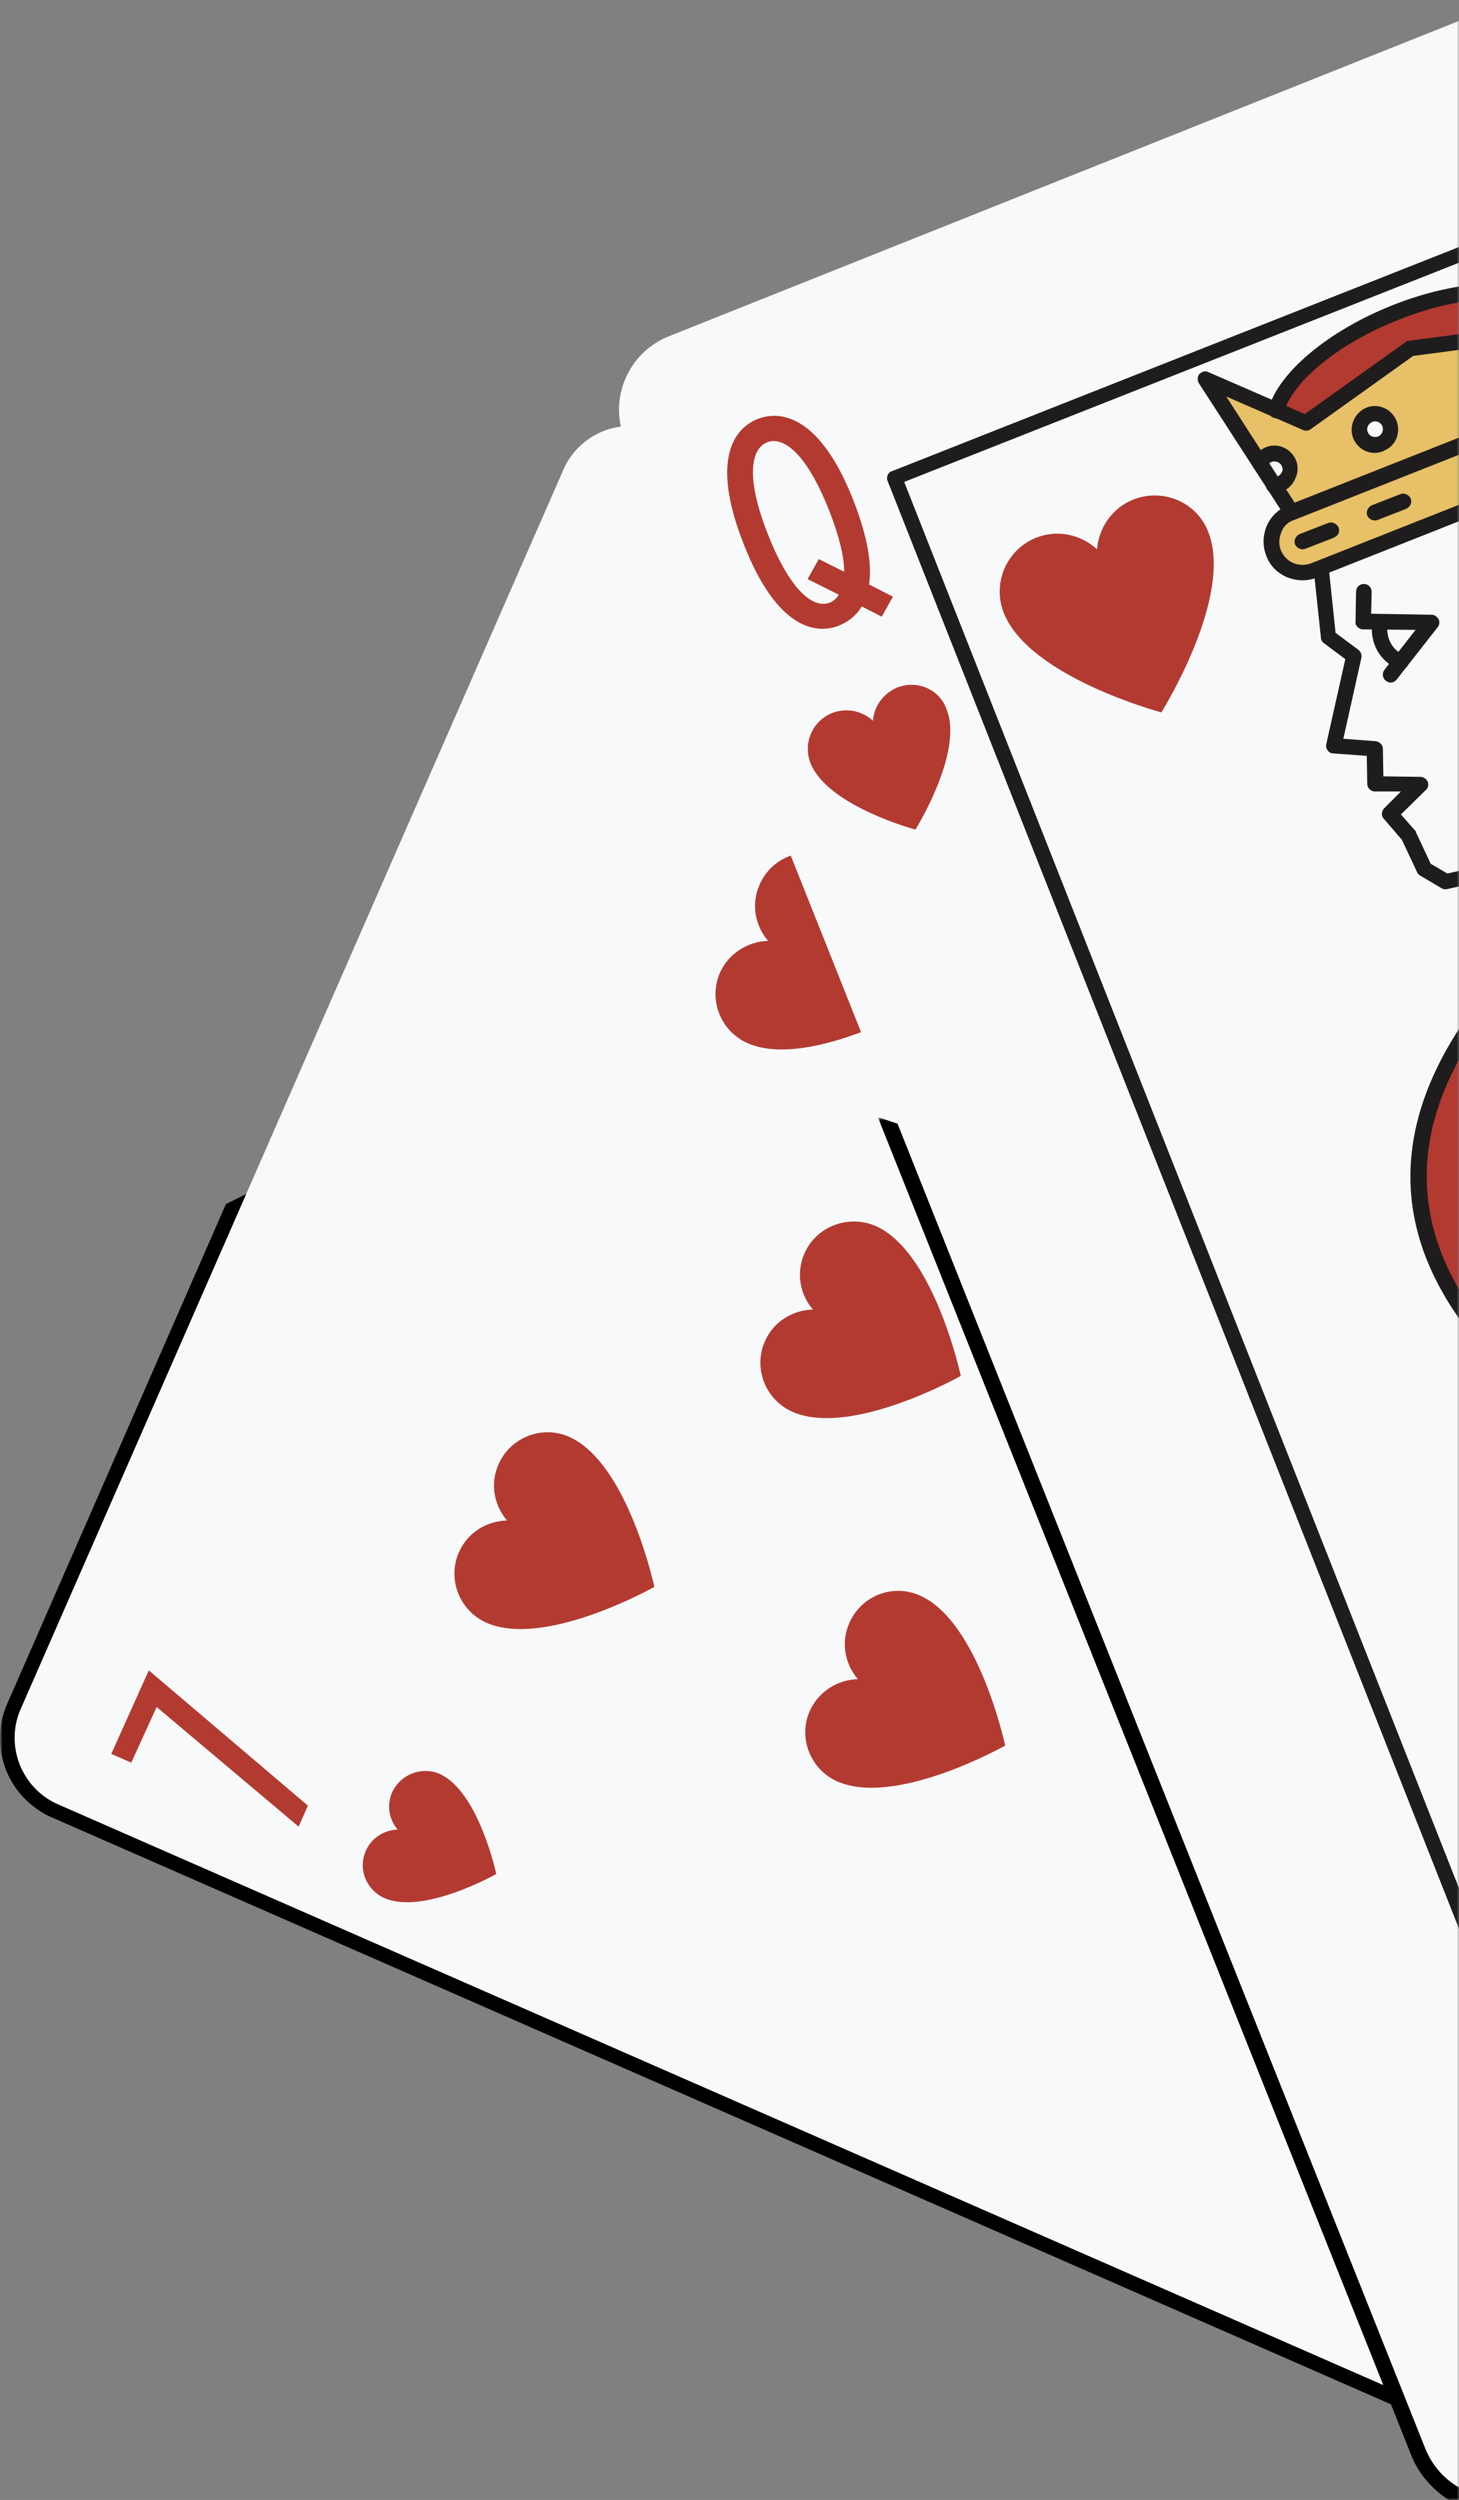 <svg width="299" height="512" viewBox="0 0 299 512" fill="none" xmlns="http://www.w3.org/2000/svg">
<rect x="0" y="0" width="299" height="512" fill="#808080" stroke="none"/>
<mask id="mask0_176_2359" style="mask-type:alpha" maskUnits="userSpaceOnUse" x="0" y="0" width="299" height="512">
<rect width="299" height="512" fill="#D9D9D9"/>
</mask>
<g mask="url(#mask0_176_2359)">
<mask id="mask1_176_2359" style="mask-type:luminance" maskUnits="userSpaceOnUse" x="0" y="191" width="328" height="320">
<path d="M327.5 191.8H0V511H327.5V191.8Z" fill="white"/>
</mask>
<g mask="url(#mask1_176_2359)">
<path d="M327.5 511L10.6 372.2C8.7 371.4 7 370.2 5.5 368.8C0.1 363.7 -1.5 355.7 1.5 348.9L46.3 246.6L153.7 193.4C161 189.8 169.9 192.8 173.5 200.1L327.5 511Z" fill="black"/>
</g>
<path d="M384.7 532.8L11.8 369.5C4.4 366.2 1 357.5 4.2 350.1L115.5 96.1C118.8 88.7 127.5 85.2 134.9 88.5L239.4 134.3L507.8 251.9C515.2 255.2 518.7 263.9 515.4 271.3L473.8 366.4L404.2 525.3C400.8 532.7 392.1 536.1 384.7 532.8Z" fill="#F8F9FA"/>
<path d="M80.4 367C79.2 369.7 79.7 372.6 81.5 374.7C78.8 374.8 76.2 376.3 75 379C73.3 382.7 75 387 78.7 388.7C86.7 392.3 101.7 383.8 101.7 383.8C101.7 383.8 98.1 366.9 90.1 363.3C86.4 361.7 82.1 363.4 80.4 367Z" fill="#B33A31"/>
<path d="M164.9 256.6C163.1 260.6 163.9 265.1 166.6 268.2C162.5 268.3 158.6 270.6 156.8 274.6C154.3 280.1 156.8 286.6 162.3 289.1C174.3 294.5 196.9 281.8 196.9 281.8C196.9 281.8 191.5 256.5 179.5 251.1C173.9 248.7 167.4 251.1 164.9 256.6Z" fill="#B33A31"/>
<path d="M102.2 299.799C100.4 303.799 101.2 308.199 103.9 311.399C99.8 311.499 95.9 313.799 94.1 317.799C91.6 323.299 94.1 329.799 99.6 332.299C111.6 337.699 134.1 324.999 134.1 324.999C134.1 324.999 128.7 299.699 116.7 294.299C111.2 291.799 104.7 294.299 102.2 299.799Z" fill="#B33A31"/>
<path d="M155.7 181.1C153.9 185.1 154.7 189.5 157.4 192.7C153.3 192.8 149.4 195.2 147.6 199.1C145.1 204.6 147.6 211.1 153.1 213.6C165.1 219 187.6 206.3 187.6 206.3C187.6 206.3 182.2 181 170.2 175.6C164.7 173.1 158.2 175.5 155.7 181.1Z" fill="#B33A31"/>
<path d="M174.1 332.3C172.3 336.3 173.1 340.7 175.8 343.9C171.7 344 167.8 346.4 166 350.3C163.5 355.8 166 362.3 171.5 364.8C183.5 370.2 206 357.5 206 357.5C206 357.5 200.6 332.2 188.6 326.8C183.1 324.3 176.6 326.7 174.1 332.3Z" fill="#B33A31"/>
<path d="M227.7 213.5C225.9 217.5 226.7 222 229.4 225.1C225.3 225.2 221.4 227.5 219.6 231.5C217.1 237 219.6 243.5 225.1 246C237.1 251.4 259.6 238.7 259.6 238.7C259.6 238.7 254.2 213.4 242.2 208C236.7 205.5 230.2 208 227.7 213.5Z" fill="#B33A31"/>
<path d="M32.1 349.6L26.9 361L22.8 359.2L30.5 342.1L63.1 369.8L61.2 374.1L32.1 349.6Z" fill="#B33A31"/>
<mask id="mask2_176_2359" style="mask-type:luminance" maskUnits="userSpaceOnUse" x="179" y="228" width="315" height="287">
<path d="M493.9 228.7H179.9V514.8H493.9V228.7Z" fill="white"/>
</mask>
<g mask="url(#mask2_176_2359)">
<path d="M457.7 456.3L314.2 513.5C307.8 516.1 300.5 515 295.1 510.7C292.5 508.6 290.4 505.9 289.2 502.8L179.9 228.8L482.9 328.7C491.3 331.5 495.9 340.6 493.1 349L457.7 456.3Z" fill="black"/>
</g>
<path d="M313 510.5C304.8 513.8 295.4 509.7 292.1 501.5L128 89.8C124.7 81.6 128.8 72.2 137 68.9L417.3 -42.9C425.5 -46.2 434.9 -42.1 438.2 -33.9L602.4 377.8C605.7 386 601.6 395.4 593.4 398.7L313 510.5Z" fill="#F8F9FA"/>
<path d="M548.7 365C548.6 365.1 548.5 365.1 548.4 365.2L323.9 453.9C323.5 454.1 323.1 454.1 322.7 453.9C322.3 453.7 322 453.4 321.9 453L181.9 98.5C181.7 98.1 181.8 97.7 181.9 97.3C182.1 96.9 182.4 96.6 182.8 96.5L407.3 7.8C408.1 7.5 409 7.9 409.4 8.7L549.4 363.2C549.5 363.8 549.3 364.6 548.7 365ZM324.1 450.3L545.7 362.8L406.9 11.2L185.3 98.7L324.1 450.3Z" fill="#1E1C1C"/>
<path d="M329.6 79.3L328.4 72.6C328.1 73 327.7 73.2 327.3 73.4C325.7 74 323.8 73.2 323.2 71.6C322.6 70 323.4 68.1 325 67.5C325.9 67.2 326.8 67.2 327.6 67.6L324 47.5L315.1 68.1L289.1 71.5L267.8 86.7L247.2 77.8L258.3 95C258.6 94.2 259.3 93.5 260.1 93.2C261.7 92.6 263.6 93.4 264.2 95C264.8 96.6 264 98.5 262.4 99.1C261.9 99.3 261.5 99.3 261 99.3L264.7 105C263.1 105.6 261.9 106.9 261.2 108.4C260.5 109.9 260.5 111.6 261.1 113.3C262.4 116.5 266.1 118.2 269.3 116.9L334.3 91.2C337.6 89.9 339.2 86.2 337.9 83C336.6 79.6 332.9 78 329.6 79.3ZM283 90.9C281.4 91.5 279.5 90.7 278.9 89.1C278.3 87.5 279.1 85.6 280.7 85C282.3 84.4 284.2 85.2 284.8 86.8C285.4 88.4 284.6 90.2 283 90.9ZM306.6 81.6C305 82.2 303.1 81.4 302.5 79.8C301.9 78.2 302.7 76.3 304.3 75.7C305.9 75.1 307.8 75.9 308.4 77.5C309 79.1 308.2 80.9 306.6 81.6Z" fill="#E7C068"/>
<path d="M317.5 62L314.9 68L288.9 71.4L267.6 86.6L261.6 84C263.5 77.2 273 69.1 286 64C299 58.9 311.5 58.3 317.5 62Z" fill="#B33A31"/>
<path d="M314.1 256.2L308.4 279C299.9 269.2 272.7 240.9 309.7 199.7C292.1 227.4 308.8 251.4 314.1 256.2Z" fill="#B33A31"/>
<path d="M336.3 91.8C335.8 92.1 335.3 92.4 334.8 92.6L269.8 118.3C267.8 119.1 265.7 119 263.7 118.2C261.7 117.3 260.2 115.8 259.5 113.8C258.7 111.8 258.8 109.6 259.6 107.7C260.4 105.8 262 104.3 263.9 103.5L328.9 77.8C330.9 77 333 77.1 335 77.9C337 78.8 338.5 80.3 339.2 82.3C340.7 85.7 339.4 89.8 336.3 91.8ZM264.3 106.9C263.5 107.4 262.9 108.1 262.6 109C262.1 110.2 262 111.5 262.5 112.7C263 113.9 263.9 114.8 265 115.3C266.2 115.8 267.5 115.8 268.6 115.4L333.6 89.7C336 88.7 337.2 85.9 336.3 83.5C335.8 82.3 334.9 81.4 333.8 80.9C332.6 80.4 331.3 80.4 330.2 80.8L265.2 106.5C264.9 106.6 264.6 106.7 264.3 106.9Z" fill="#1E1C1C"/>
<path d="M330.5 80.6C330.3 80.701 330.1 80.8 329.9 80.8C329 81.001 328.2 80.4 328.1 79.501L323.3 52.8L316.4 68.6C316.2 69.1 315.7 69.501 315.2 69.501L289.6 72.9L268.6 87.9C268.2 88.201 267.6 88.3 267.1 88.1L251.3 81.201L266 104C266.5 104.7 266.2 105.6 265.5 106.2C264.8 106.7 263.8 106.5 263.3 105.7L245.7 78.501C245.3 77.9 245.4 77.1 245.8 76.6C246.3 76.1 247 75.9 247.6 76.201L267.4 84.8L288 70.1C288.2 69.9 288.5 69.8 288.7 69.8L313.8 66.501L322.4 46.7C322.7 46.1 323.3 45.7 324 45.8C324.7 45.901 325.3 46.401 325.4 47.1L331.2 79.001C331.3 79.701 331 80.3 330.5 80.6Z" fill="#1E1C1C"/>
<path d="M318.4 63.3C317.9 63.6 317.2 63.7 316.7 63.3C311 59.8 298.6 60.7 286.6 65.5C274.6 70.2 264.9 78 263.1 84.5C262.9 85.3 262 85.8 261.1 85.6C260.3 85.4 259.8 84.5 260 83.6C262.1 76.2 272.3 67.7 285.4 62.5C298.5 57.3 311.7 56.6 318.3 60.6C319 61.1 319.3 62 318.8 62.8C318.8 63 318.6 63.2 318.4 63.3Z" fill="#1E1C1C"/>
<path d="M284.4 91.9C284.1 92.1 283.8 92.2 283.5 92.4C281 93.4 278.3 92.2 277.3 89.7C276.4 87.3 277.6 84.5 280 83.5C282.4 82.5 285.2 83.7 286.2 86.2C287 88.3 286.3 90.7 284.4 91.9ZM280.9 86.6C280.3 87 280 87.8 280.3 88.5C280.6 89.3 281.5 89.7 282.4 89.4C283.2 89.1 283.6 88.1 283.3 87.3C283 86.5 282.1 86.1 281.2 86.4C281.1 86.5 281 86.6 280.9 86.6Z" fill="#1E1C1C"/>
<path d="M263.8 100.1C263.5 100.3 263.2 100.4 262.9 100.6C262.2 100.9 261.5 101 260.8 100.9C259.9 100.8 259.3 100 259.4 99.1C259.5 98.2 260.3 97.6 261.2 97.7C261.4 97.7 261.6 97.7 261.8 97.6C262.2 97.4 262.5 97.1 262.7 96.7C262.9 96.3 262.9 95.9 262.7 95.5C262.4 94.7 261.4 94.3 260.6 94.6C260.1 94.8 259.8 95.2 259.7 95.5C259.4 96.3 258.4 96.7 257.6 96.4C256.8 96.1 256.4 95.1 256.7 94.3C257.2 93.1 258.2 92.1 259.4 91.6C261.8 90.6 264.6 91.8 265.6 94.3C266.1 95.5 266 96.8 265.5 97.9C265.1 98.9 264.5 99.6 263.8 100.1Z" fill="#1E1C1C"/>
<path d="M273.7 109.9C273.6 110 273.5 110 273.4 110.1L267.5 112.4C266.7 112.7 265.8 112.3 265.4 111.5C265.1 110.7 265.5 109.8 266.3 109.4L272.2 107.1C273 106.8 273.9 107.2 274.3 108C274.6 108.7 274.4 109.5 273.7 109.9Z" fill="#1E1C1C"/>
<path d="M288.5 104C288.4 104.1 288.3 104.1 288.2 104.2L282.3 106.5C281.5 106.8 280.6 106.4 280.2 105.6C279.9 104.8 280.3 103.9 281.1 103.5L287 101.2C287.8 100.9 288.7 101.3 289.1 102.1C289.4 102.8 289.1 103.6 288.5 104Z" fill="#1E1C1C"/>
<path d="M330.4 192C329.7 192.4 328.8 192.3 328.3 191.7L323.6 186.2L317.3 177.5L296.5 182.1C296.1 182.2 295.7 182.1 295.4 181.9L291 179.3C290.7 179.1 290.5 178.9 290.4 178.6L287.3 172L283.6 167.7C283 167.1 283.1 166.1 283.7 165.5L287.1 162.1H281.8C280.9 162.1 280.2 161.4 280.2 160.5L280.1 154.8L273.2 154.3C272.7 154.3 272.3 154 272.1 153.7C271.8 153.3 271.7 152.9 271.8 152.4L275.7 135L271.3 131.7C270.9 131.4 270.7 131 270.7 130.6L269.2 116.5C269.1 115.6 269.7 114.9 270.6 114.8C271.5 114.7 272.3 115.3 272.3 116.2L273.7 129.6L278.4 133.1C278.9 133.5 279.1 134.1 279 134.7L275.3 151.3L281.9 151.8C282.7 151.9 283.4 152.5 283.4 153.4L283.5 159L291.1 159.1C291.7 159.1 292.3 159.5 292.6 160.1C292.8 160.7 292.7 161.4 292.2 161.8L287.1 166.8L290 170.1C290.1 170.2 290.2 170.3 290.2 170.5L293.2 176.9L296.6 178.9L317.9 174.2C318.5 174.1 319.2 174.3 319.5 174.8L326.3 184.3L330.9 189.7C331.5 190.4 331.4 191.4 330.7 191.9C330.5 192 330.4 192 330.4 192Z" fill="#1E1C1C"/>
<path d="M285.9 139.5C285.3 139.9 284.6 139.9 284 139.4C283.3 138.9 283.2 137.9 283.7 137.2L290.1 129L279.3 128.9C278.9 128.9 278.5 128.7 278.2 128.4C277.9 128.1 277.7 127.7 277.8 127.3L277.9 121.2C277.9 120.3 278.6 119.6 279.5 119.6C280.4 119.6 281.1 120.3 281.1 121.2L281 125.7L293.4 125.9C294 125.9 294.5 126.3 294.8 126.8C295.1 127.3 295 128 294.6 128.5L286.2 139.2C286.1 139.3 286 139.4 285.9 139.5Z" fill="#1E1C1C"/>
<path d="M287.9 136.9C287.5 137.2 286.9 137.3 286.4 137C282.7 135.3 280.7 131.7 281.2 127.5C281.3 126.6 282.1 126 282.9 126.1C283.8 126.2 284.4 127 284.3 127.9C284.2 129.2 284.2 132.5 287.7 134.2C288.5 134.6 288.8 135.5 288.5 136.3C288.4 136.5 288.2 136.7 287.9 136.9Z" fill="#1E1C1C"/>
<path d="M309.2 280.3C308.5 280.7 307.7 280.6 307.1 280L306.2 279C296.8 268.2 271.7 239.6 308.3 198.7C308.4 198.6 308.4 198.5 308.5 198.5C312.9 193.7 318 188.8 323.7 184C324.3 183.5 325.4 183.5 325.9 184.2C326.5 184.9 326.4 185.9 325.7 186.4C320.1 191.1 315.1 195.8 310.9 200.5C310.9 200.6 310.8 200.6 310.8 200.7C275.9 239.5 299.7 266.7 308.6 276.9L309.5 277.9C310.1 278.6 310 279.6 309.3 280.1C309.3 280.2 309.3 280.2 309.2 280.3Z" fill="#1E1C1C"/>
<path d="M152.4 111.4C145.6 94.2 150.4 87.7 155.3 85.8C160.2 83.9 168.2 85.4 174.9 102.5C177.9 110.2 178.7 115.7 178.1 119.7L183 122.2L180.7 126.3L176.6 124.2C175.4 126.2 173.7 127.4 172 128.1C167.1 130.1 159.1 128.6 152.4 111.4ZM171.9 121.8L165.5 118.6L167.8 114.5L173 117.1C173 114.2 172.1 110.1 169.9 104.5C164.9 91.9 160.1 89.4 157.2 90.6C154.3 91.7 152.4 96.9 157.4 109.5C162.4 122.1 167.2 124.6 170.1 123.4C170.8 123.1 171.4 122.6 171.9 121.8Z" fill="#B33A31"/>
<path d="M183.9 140.8C181 142 179.1 144.7 178.9 147.6C176.7 145.6 173.5 144.9 170.6 146C166.5 147.6 164.5 152.2 166.1 156.3C169.6 165.1 187.6 169.9 187.6 169.9C187.6 169.9 197.5 154.1 194 145.3C192.6 141.2 188 139.2 183.9 140.8Z" fill="#B33A31"/>
<path d="M232.3 102.3C227.9 104 225.2 108.1 224.8 112.5C221.6 109.5 216.8 108.4 212.4 110.1C206.3 112.5 203.3 119.4 205.7 125.5C210.9 138.7 238 145.9 238 145.9C238 145.9 252.9 122.2 247.6 108.9C245.3 102.9 238.4 99.9 232.3 102.3Z" fill="#B33A31"/>
</g>
</svg>
